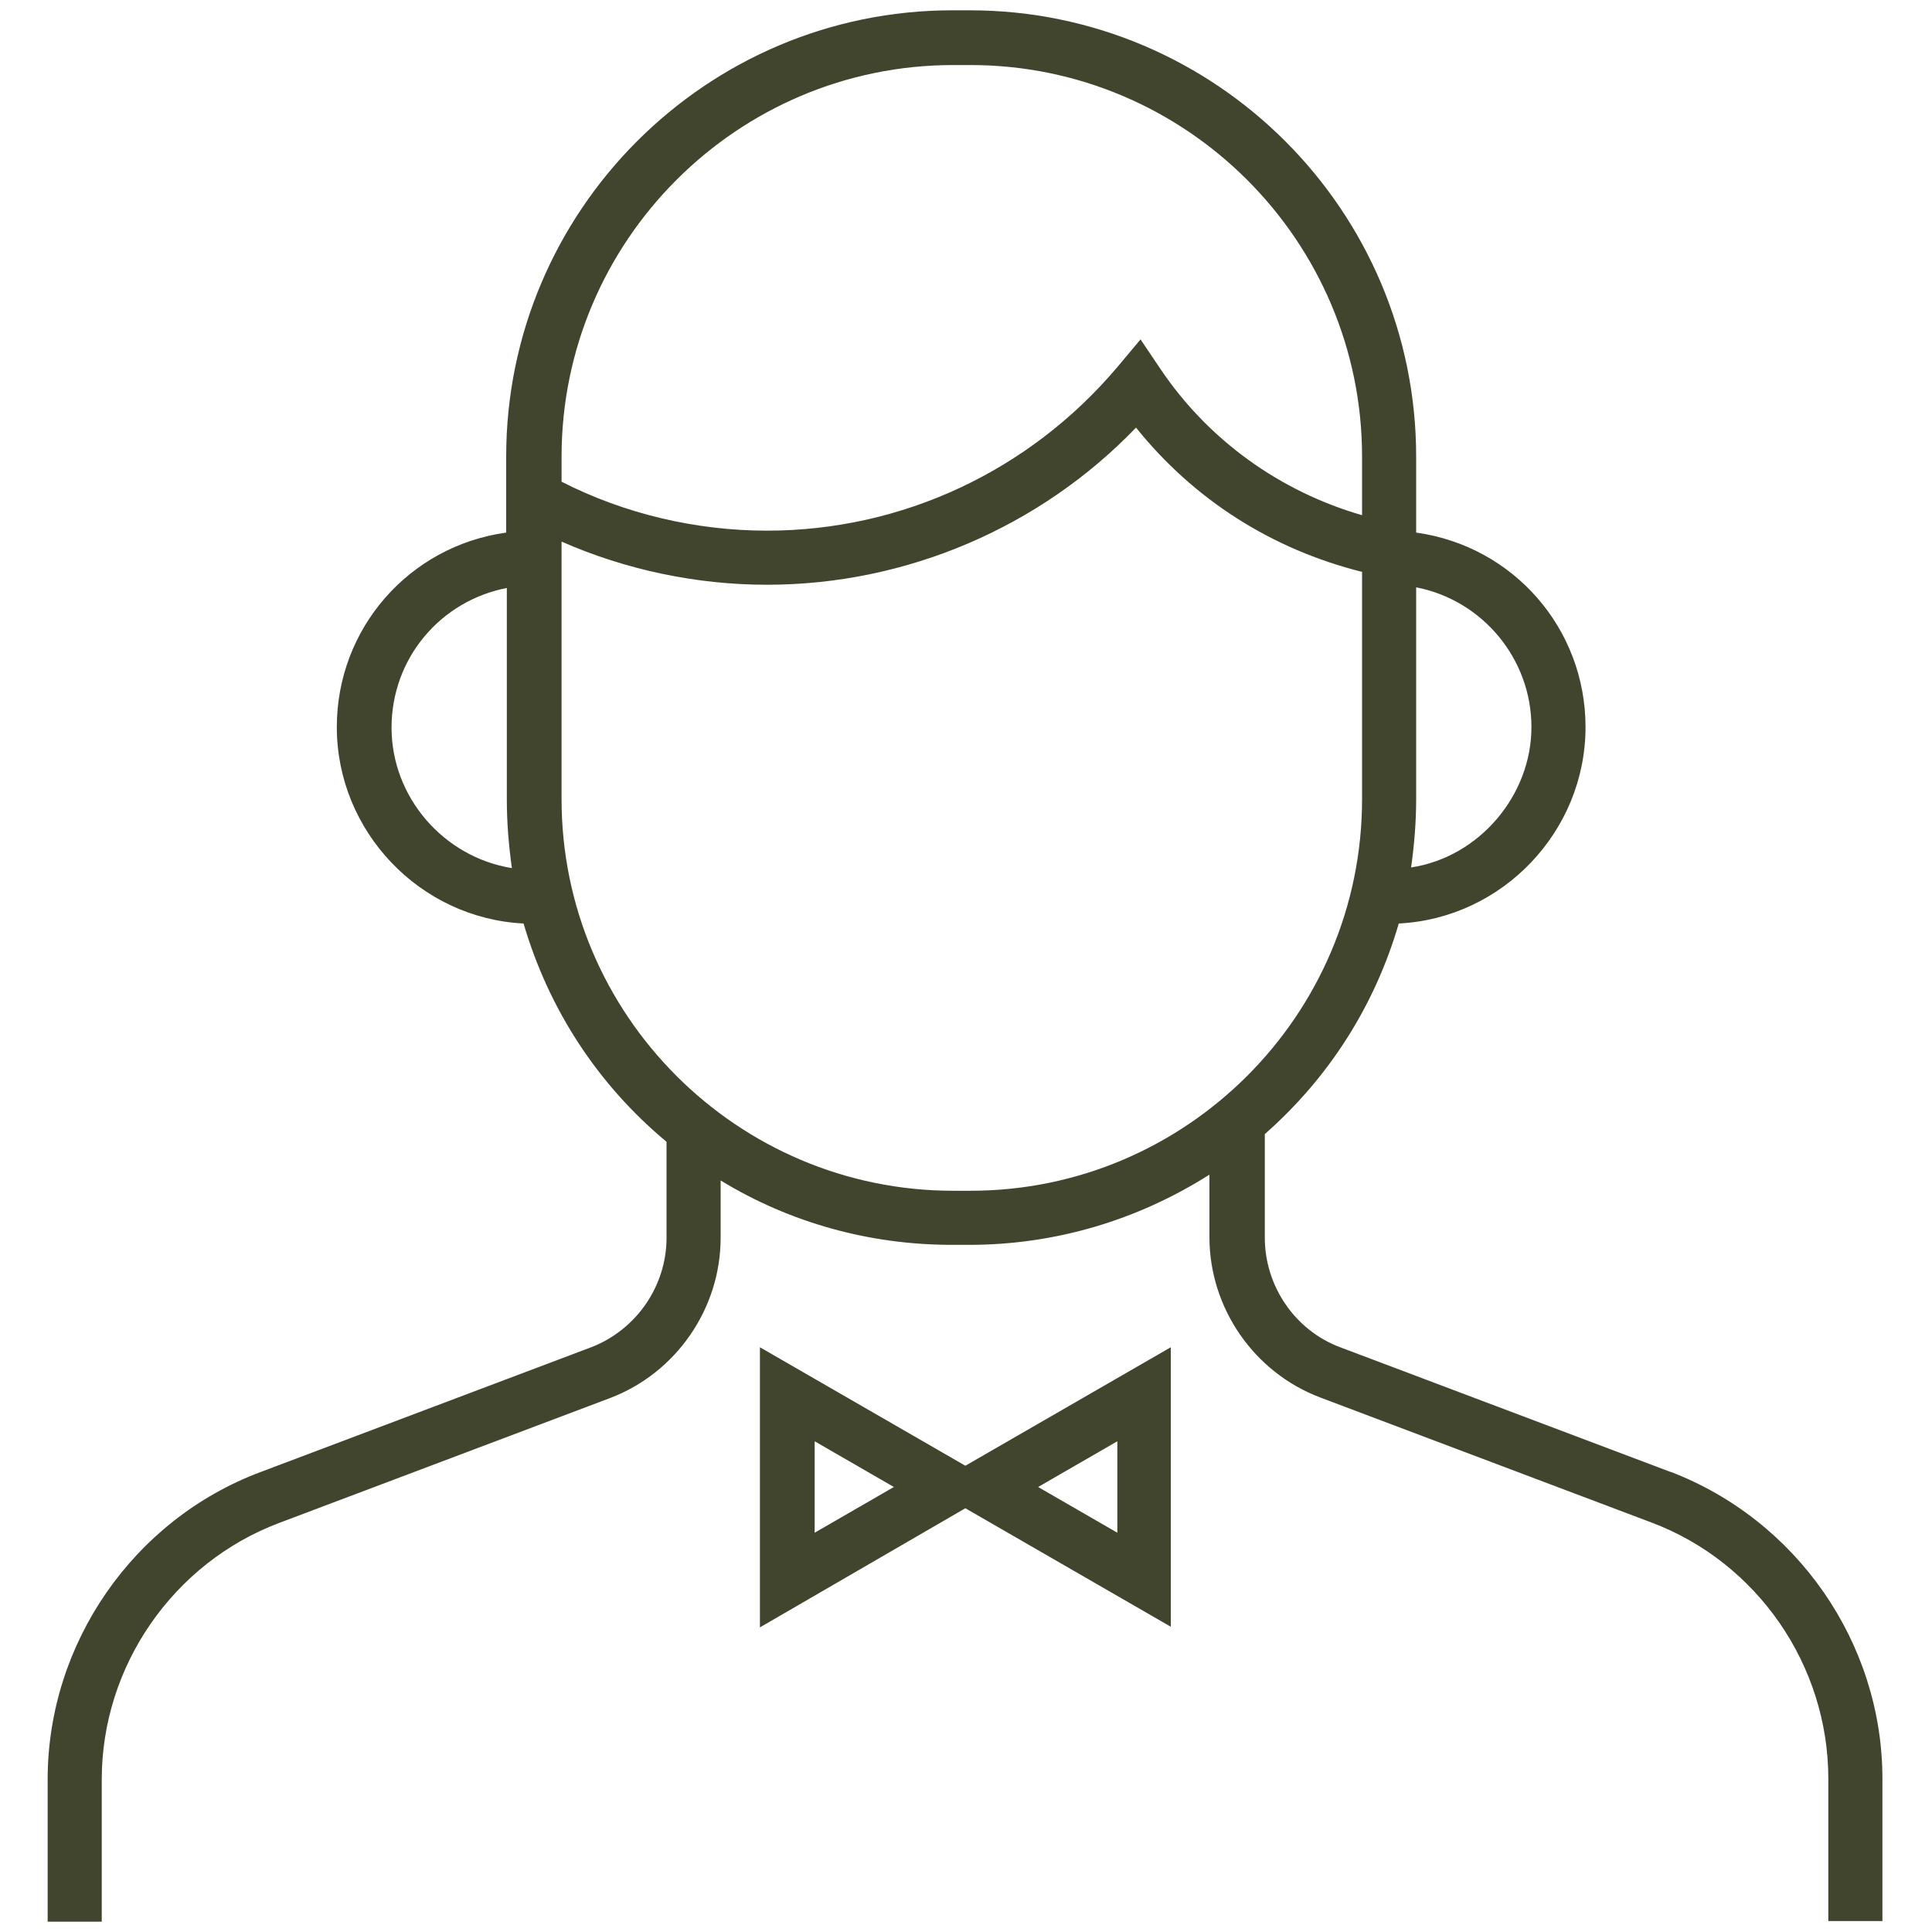 <?xml version="1.0" encoding="UTF-8"?>
<svg id="Layer_2" data-name="Layer 2" xmlns="http://www.w3.org/2000/svg" viewBox="0 0 30 30">
  <defs>
    <style>
      .cls-1 {
        fill: none;
      }

      .cls-1, .cls-2 {
        stroke-width: 0px;
      }

      .cls-2 {
        fill: #42452e;
      }
    </style>
  </defs>
  <g id="Layer_1-2" data-name="Layer 1">
    <g>
      <path class="cls-2" d="M11.8,20.93v4.34l3.19-1.85,3.19,1.84v-4.34l-3.19,1.84-3.19-1.84ZM16.12,23.09l1.23-.71v1.42l-1.23-.71ZM13.88,23.09l-1.23.71v-1.42l1.23.71ZM25.95,22.86l-5.14-1.94c-.7-.26-1.17-.95-1.17-1.7v-1.61c1-.88,1.71-2,2.08-3.27,1.61-.08,2.9-1.43,2.9-3.05,0-1.53-1.12-2.81-2.63-3.02v-1.18C21.99,3.27,18.88.16,15.06.16h-.27c-3.82,0-6.93,3.11-6.93,6.93v1.18c-1.51.21-2.63,1.49-2.63,3.02,0,1.62,1.29,2.97,2.9,3.05.39,1.33,1.15,2.5,2.22,3.39v1.49c0,.75-.47,1.43-1.17,1.7l-5.14,1.94c-1.97.74-3.3,2.66-3.3,4.77v2.21h.84v-2.21c0-1.76,1.11-3.36,2.75-3.98l5.14-1.94c1.03-.39,1.72-1.39,1.72-2.49v-.89c1.08.66,2.32,1,3.59,1h.27c1.33,0,2.61-.38,3.73-1.09v.97c0,1.1.69,2.1,1.72,2.49l5.14,1.94c1.65.62,2.75,2.22,2.75,3.98v2.21h.84v-2.21c0-2.11-1.33-4.02-3.3-4.77ZM21.91,13.48c.05-.35.08-.71.08-1.07v-3.29c1.03.2,1.79,1.11,1.79,2.17s-.81,2.02-1.87,2.18ZM14.8,1.01h.27c3.35,0,6.08,2.73,6.08,6.08v.91c-1.28-.37-2.39-1.17-3.13-2.27l-.31-.46-.36.43c-1.36,1.61-3.34,2.54-5.44,2.54-1.1,0-2.21-.26-3.19-.76v-.39c0-3.35,2.73-6.08,6.08-6.08ZM21.15,8.88v3.53c0,3.35-2.73,6.08-6.08,6.08h-.27c-3.35,0-6.08-2.73-6.08-6.08v-4c1,.44,2.1.67,3.19.67,2.16,0,4.24-.89,5.73-2.44.9,1.12,2.11,1.89,3.51,2.24ZM7.95,13.48c-1.06-.17-1.87-1.1-1.87-2.18s.76-1.97,1.79-2.17v3.29c0,.36.03.71.08,1.07Z"/>
      <rect class="cls-1" width="30" height="30"/>
    </g>
  </g>
</svg>